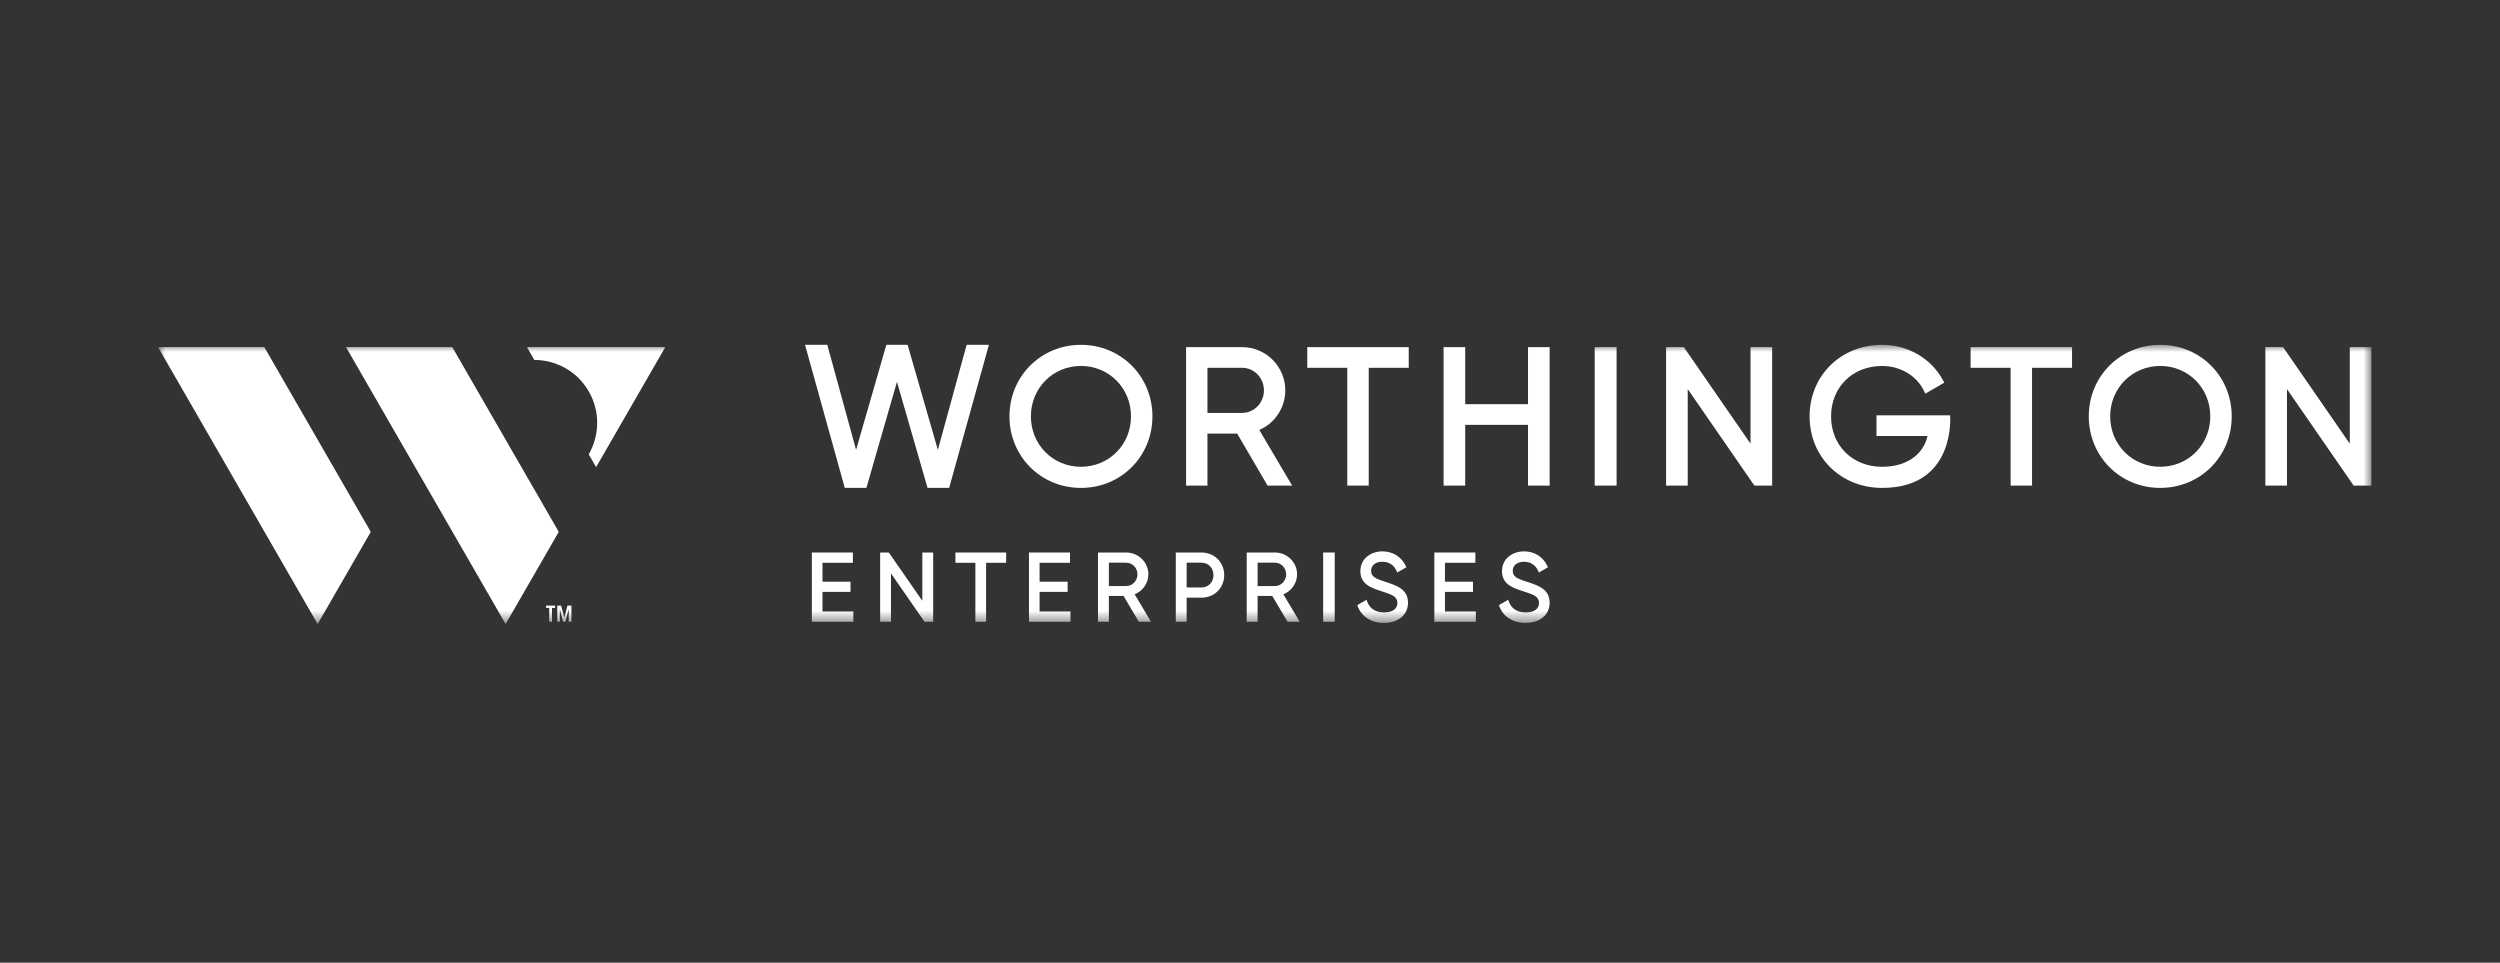 <?xml version="1.0" encoding="UTF-8"?>
<svg width="174px" height="67px" viewBox="0 0 174 67" version="1.1" xmlns="http://www.w3.org/2000/svg" xmlns:xlink="http://www.w3.org/1999/xlink">
    <rect x="0" y="0" width="174" height="67" fill="#333333" stroke="none"/>
    <title>clients/Worthington</title>
    <defs>
        <polygon id="path-1" points="0 19.434 154.05 19.434 154.05 0 0 0"></polygon>
        <polygon id="path-3" points="0 19.434 154.05 19.434 154.05 0 0 0"></polygon>
        <polygon id="path-5" points="0 19.434 154.05 19.434 154.05 0 0 0"></polygon>
        <polygon id="path-7" points="0 19.434 154.05 19.434 154.05 0 0 0"></polygon>
        <polygon id="path-9" points="0 19.434 154.05 19.434 154.05 0 0 0"></polygon>
        <polygon id="path-11" points="0 19.434 154.05 19.434 154.05 0 0 0"></polygon>
        <polygon id="path-13" points="0 19.434 154.05 19.434 154.05 0 0 0"></polygon>
        <polygon id="path-15" points="0 19.434 154.05 19.434 154.05 0 0 0"></polygon>
        <polygon id="path-17" points="0 19.434 154.05 19.434 154.05 0 0 0"></polygon>
        <polygon id="path-19" points="0 19.434 154.05 19.434 154.05 0 0 0"></polygon>
        <polygon id="path-21" points="0 19.434 154.05 19.434 154.05 0 0 0"></polygon>
        <polygon id="path-23" points="0 19.434 154.05 19.434 154.05 0 0 0"></polygon>
        <polygon id="path-25" points="0 19.434 154.05 19.434 154.05 0 0 0"></polygon>
        <polygon id="path-27" points="0 19.434 154.05 19.434 154.05 0 0 0"></polygon>
        <polygon id="path-29" points="0 19.434 154.05 19.434 154.05 0 0 0"></polygon>
        <polygon id="path-31" points="0 19.434 154.05 19.434 154.05 0 0 0"></polygon>
        <polygon id="path-33" points="0 19.434 154.05 19.434 154.05 0 0 0"></polygon>
        <polygon id="path-35" points="0 19.434 154.05 19.434 154.05 0 0 0"></polygon>
        <polygon id="path-37" points="0 19.434 154.05 19.434 154.05 0 0 0"></polygon>
        <polygon id="path-39" points="0 19.434 154.05 19.434 154.05 0 0 0"></polygon>
        <polygon id="path-41" points="0 19.434 154.05 19.434 154.05 0 0 0"></polygon>
        <polygon id="path-43" points="0 19.434 154.05 19.434 154.05 0 0 0"></polygon>
    </defs>
    <g id="clients/Worthington" stroke="none" fill="none" fill-rule="evenodd" stroke-width="1">
        <g id="Group-34" transform="translate(11, 24)">
            <polygon id="Fill-1" fill="#FFFFFF" fill-rule="nonzero" points="54.275 7.31 52.169 0 50.689 0 48.583 7.31 46.58 0 45.03 0 47.795 9.954 49.302 9.954 51.429 2.579 53.556 9.954 55.063 9.954 57.828 0 56.278 0"></polygon>
            <g id="Group-33">
                <path d="M64.234,8.488 C62.28,8.488 60.75,6.947 60.75,4.979 C60.75,3.011 62.28,1.47 64.234,1.47 C66.187,1.47 67.718,3.011 67.718,4.979 C67.718,6.947 66.187,8.488 64.234,8.488 M64.234,1.60611622e-05 C61.444,1.60611622e-05 59.259,2.19 59.259,4.979 C59.259,7.768 61.444,9.958 64.234,9.958 C67.023,9.958 69.209,7.768 69.209,4.979 C69.209,2.19 67.023,1.60611622e-05 64.234,1.60611622e-05" id="Fill-2" fill="#FFFFFF" fill-rule="nonzero"></path>
                <path d="M75.455,4.738 L73.038,4.738 L73.038,1.599 L75.455,1.599 C76.29,1.599 76.97,2.303 76.97,3.169 C76.97,4.034 76.29,4.738 75.455,4.738 M78.456,3.169 C78.456,1.51 77.11,0.161 75.455,0.161 L71.552,0.161 L71.552,9.798 L73.038,9.798 L73.038,6.177 L75.107,6.177 L77.223,9.798 L78.933,9.798 L76.647,5.924 C77.737,5.455 78.456,4.372 78.456,3.169" id="Fill-4" fill="#FFFFFF" fill-rule="nonzero"></path>
                <polygon id="Fill-6" fill="#FFFFFF" fill-rule="nonzero" points="79.987 1.599 82.771 1.599 82.771 9.798 84.263 9.798 84.263 1.599 87.047 1.599 87.047 0.161 79.987 0.161"></polygon>
                <polygon id="Fill-8" fill="#FFFFFF" fill-rule="nonzero" points="95.35 4.131 90.979 4.131 90.979 0.161 89.474 0.161 89.474 9.798 90.979 9.798 90.979 5.569 95.35 5.569 95.35 9.798 96.855 9.798 96.855 0.161 95.35 0.161"></polygon>
                <g id="Fill-10-Clipped">
                    <mask id="mask-2" fill="white">
                        <use xlink:href="#path-1"></use>
                    </mask>
                    <g id="path-1"></g>
                    <polygon id="Fill-10" fill="#FFFFFF" fill-rule="nonzero" mask="url(#mask-2)" points="99.991 9.798 101.515 9.798 101.515 0.161 99.991 0.161"></polygon>
                </g>
                <g id="Fill-12-Clipped">
                    <mask id="mask-4" fill="white">
                        <use xlink:href="#path-3"></use>
                    </mask>
                    <g id="path-1"></g>
                    <polygon id="Fill-12" fill="#FFFFFF" fill-rule="nonzero" mask="url(#mask-4)" points="110.836 6.879 106.195 0.161 104.96 0.161 104.96 9.798 106.465 9.798 106.465 3.08 111.107 9.798 112.341 9.798 112.341 0.161 110.836 0.161"></polygon>
                </g>
                <g id="Fill-13-Clipped">
                    <mask id="mask-6" fill="white">
                        <use xlink:href="#path-5"></use>
                    </mask>
                    <g id="path-1"></g>
                    <path d="M119.603,4.907 L119.603,6.345 L123.155,6.345 C122.853,7.673 121.663,8.489 120,8.489 C117.939,8.489 116.442,7.013 116.442,4.979 C116.442,2.946 117.939,1.47 120,1.47 C121.225,1.47 122.349,2.118 122.864,3.121 L123.004,3.396 L124.326,2.63 L124.184,2.379 C123.358,0.915 121.754,1.60611622e-05 120,1.60611622e-05 C117.12,1.60611622e-05 114.948,2.144 114.948,4.979 C114.948,7.815 117.12,9.958 120,9.958 C125.164,9.958 124.728,4.907 124.728,4.907 L119.603,4.907 Z" id="Fill-13" fill="#FFFFFF" fill-rule="nonzero" mask="url(#mask-6)"></path>
                </g>
                <g id="Fill-14-Clipped">
                    <mask id="mask-8" fill="white">
                        <use xlink:href="#path-7"></use>
                    </mask>
                    <g id="path-1"></g>
                    <polygon id="Fill-14" fill="#FFFFFF" fill-rule="nonzero" mask="url(#mask-8)" points="126.154 1.599 128.939 1.599 128.939 9.798 130.431 9.798 130.431 1.599 133.215 1.599 133.215 0.161 126.154 0.161"></polygon>
                </g>
                <g id="Fill-15-Clipped">
                    <mask id="mask-10" fill="white">
                        <use xlink:href="#path-9"></use>
                    </mask>
                    <g id="path-1"></g>
                    <path d="M139.354,8.488 C137.4,8.488 135.869,6.947 135.869,4.979 C135.869,3.011 137.4,1.47 139.354,1.47 C141.307,1.47 142.837,3.011 142.837,4.979 C142.837,6.947 141.307,8.488 139.354,8.488 M139.353,1.60611622e-05 C136.564,1.60611622e-05 134.379,2.19 134.379,4.979 C134.379,7.768 136.564,9.958 139.354,9.958 C142.143,9.958 144.328,7.768 144.328,4.979 C144.328,2.19 142.143,1.60611622e-05 139.353,1.60611622e-05" id="Fill-15" fill="#FFFFFF" fill-rule="nonzero" mask="url(#mask-10)"></path>
                </g>
                <g id="Fill-16-Clipped">
                    <mask id="mask-12" fill="white">
                        <use xlink:href="#path-11"></use>
                    </mask>
                    <g id="path-1"></g>
                    <polygon id="Fill-16" fill="#FFFFFF" fill-rule="nonzero" mask="url(#mask-12)" points="152.545 0.161 152.545 6.879 147.903 0.161 146.669 0.161 146.669 9.798 148.173 9.798 148.173 3.08 152.815 9.798 154.05 9.798 154.05 0.161"></polygon>
                </g>
                <g id="Fill-17-Clipped">
                    <mask id="mask-14" fill="white">
                        <use xlink:href="#path-13"></use>
                    </mask>
                    <g id="path-1"></g>
                    <polygon id="Fill-17" fill="#FFFFFF" fill-rule="nonzero" mask="url(#mask-14)" points="46.245 17.195 48.196 17.195 48.196 16.486 46.245 16.486 46.245 15.171 48.361 15.171 48.361 14.455 45.505 14.455 45.505 19.274 48.394 19.274 48.394 18.558 46.245 18.558"></polygon>
                </g>
                <g id="Fill-18-Clipped">
                    <mask id="mask-16" fill="white">
                        <use xlink:href="#path-15"></use>
                    </mask>
                    <g id="path-1"></g>
                    <polygon id="Fill-18" fill="#FFFFFF" fill-rule="nonzero" mask="url(#mask-16)" points="53.194 17.815 50.88 14.482 50.861 14.455 50.258 14.455 50.258 19.274 51.012 19.274 51.012 15.907 53.346 19.274 53.949 19.274 53.949 14.455 53.194 14.455"></polygon>
                </g>
                <g id="Fill-19-Clipped">
                    <mask id="mask-18" fill="white">
                        <use xlink:href="#path-17"></use>
                    </mask>
                    <g id="path-1"></g>
                    <polygon id="Fill-19" fill="#FFFFFF" fill-rule="nonzero" mask="url(#mask-18)" points="55.497 15.171 56.886 15.171 56.886 19.274 57.632 19.274 57.632 15.171 59.028 15.171 59.028 14.455 55.497 14.455"></polygon>
                </g>
                <g id="Fill-20-Clipped">
                    <mask id="mask-20" fill="white">
                        <use xlink:href="#path-19"></use>
                    </mask>
                    <g id="path-1"></g>
                    <polygon id="Fill-20" fill="#FFFFFF" fill-rule="nonzero" mask="url(#mask-20)" points="61.355 17.195 63.306 17.195 63.306 16.486 61.355 16.486 61.355 15.171 63.472 15.171 63.472 14.455 60.616 14.455 60.616 19.274 63.505 19.274 63.505 18.558 61.355 18.558"></polygon>
                </g>
                <g id="Fill-21-Clipped">
                    <mask id="mask-22" fill="white">
                        <use xlink:href="#path-21"></use>
                    </mask>
                    <g id="path-1"></g>
                    <path d="M67.383,16.788 L66.178,16.788 L66.178,15.164 L67.383,15.164 C67.816,15.164 68.168,15.527 68.168,15.973 C68.168,16.422 67.816,16.788 67.383,16.788 M68.927,15.973 C68.927,15.136 68.235,14.455 67.384,14.455 L65.419,14.455 L65.419,19.274 L66.178,19.274 L66.178,17.477 L67.198,17.477 L68.263,19.274 L69.111,19.274 L67.972,17.365 C68.546,17.131 68.927,16.581 68.927,15.973" id="Fill-21" fill="#FFFFFF" fill-rule="nonzero" mask="url(#mask-22)"></path>
                </g>
                <g id="Fill-22-Clipped">
                    <mask id="mask-24" fill="white">
                        <use xlink:href="#path-23"></use>
                    </mask>
                    <g id="path-1"></g>
                    <path d="M72.615,16.889 L71.59,16.889 L71.59,15.164 L72.615,15.164 C73.103,15.164 73.457,15.527 73.457,16.026 C73.457,16.526 73.103,16.889 72.615,16.889 M72.615,14.455 L70.835,14.455 L70.835,19.274 L71.59,19.274 L71.59,17.598 L72.615,17.598 C73.522,17.598 74.205,16.922 74.205,16.026 C74.205,15.131 73.522,14.455 72.615,14.455" id="Fill-22" fill="#FFFFFF" fill-rule="nonzero" mask="url(#mask-24)"></path>
                </g>
                <g id="Fill-23-Clipped">
                    <mask id="mask-26" fill="white">
                        <use xlink:href="#path-25"></use>
                    </mask>
                    <g id="path-1"></g>
                    <path d="M77.734,16.788 L76.529,16.788 L76.529,15.164 L77.734,15.164 C78.166,15.164 78.518,15.527 78.518,15.973 C78.518,16.422 78.166,16.788 77.734,16.788 M79.278,15.973 C79.278,15.136 78.585,14.455 77.734,14.455 L75.77,14.455 L75.77,19.274 L76.529,19.274 L76.529,17.477 L77.548,17.477 L78.614,19.274 L79.461,19.274 L78.323,17.365 C78.897,17.131 79.278,16.581 79.278,15.973" id="Fill-23" fill="#FFFFFF" fill-rule="nonzero" mask="url(#mask-26)"></path>
                </g>
                <g id="Fill-24-Clipped">
                    <mask id="mask-28" fill="white">
                        <use xlink:href="#path-27"></use>
                    </mask>
                    <g id="path-1"></g>
                    <polygon id="Fill-24" fill="#FFFFFF" fill-rule="nonzero" mask="url(#mask-28)" points="81.093 19.274 81.896 19.274 81.896 14.455 81.093 14.455"></polygon>
                </g>
                <g id="Fill-25-Clipped">
                    <mask id="mask-30" fill="white">
                        <use xlink:href="#path-29"></use>
                    </mask>
                    <g id="path-1"></g>
                    <path d="M85.4,16.486 L85.369,16.476 C84.707,16.266 84.43,16.116 84.43,15.731 C84.43,15.346 84.738,15.097 85.216,15.097 C85.812,15.097 86.092,15.47 86.222,15.782 L86.249,15.848 L86.882,15.483 L86.859,15.431 C86.564,14.765 85.95,14.375 85.216,14.375 C84.454,14.375 83.682,14.845 83.682,15.758 C83.682,16.677 84.452,16.925 85.198,17.165 C85.918,17.39 86.257,17.542 86.257,17.963 C86.257,18.383 85.919,18.624 85.33,18.624 C84.722,18.624 84.31,18.345 84.139,17.817 L84.115,17.743 L83.468,18.116 L83.485,18.165 C83.748,18.913 84.433,19.353 85.317,19.353 C86.322,19.353 86.998,18.793 86.998,17.95 C86.998,17.011 86.222,16.756 85.4,16.486" id="Fill-25" fill="#FFFFFF" fill-rule="nonzero" mask="url(#mask-30)"></path>
                </g>
                <g id="Fill-26-Clipped">
                    <mask id="mask-32" fill="white">
                        <use xlink:href="#path-31"></use>
                    </mask>
                    <g id="path-1"></g>
                    <polygon id="Fill-26" fill="#FFFFFF" fill-rule="nonzero" mask="url(#mask-32)" points="89.569 17.195 91.521 17.195 91.521 16.486 89.569 16.486 89.569 15.171 91.686 15.171 91.686 14.455 88.83 14.455 88.83 19.274 91.719 19.274 91.719 18.558 89.569 18.558"></polygon>
                </g>
                <g id="Fill-27-Clipped">
                    <mask id="mask-34" fill="white">
                        <use xlink:href="#path-33"></use>
                    </mask>
                    <g id="path-1"></g>
                    <path d="M95.258,16.486 L95.226,16.476 C94.564,16.266 94.287,16.116 94.287,15.731 C94.287,15.346 94.596,15.097 95.073,15.097 C95.669,15.097 95.949,15.47 96.079,15.782 L96.106,15.848 L96.739,15.483 L96.716,15.431 C96.422,14.765 95.808,14.375 95.073,14.375 C94.311,14.375 93.539,14.845 93.539,15.758 C93.539,16.677 94.31,16.925 95.055,17.165 C95.775,17.39 96.114,17.542 96.114,17.963 C96.114,18.383 95.776,18.624 95.187,18.624 C94.579,18.624 94.167,18.345 93.996,17.817 L93.972,17.743 L93.325,18.116 L93.342,18.165 C93.605,18.913 94.29,19.353 95.174,19.353 C96.179,19.353 96.855,18.793 96.855,17.95 C96.855,17.011 96.079,16.756 95.258,16.486" id="Fill-27" fill="#FFFFFF" fill-rule="nonzero" mask="url(#mask-34)"></path>
                </g>
                <g id="Fill-28-Clipped">
                    <mask id="mask-36" fill="white">
                        <use xlink:href="#path-35"></use>
                    </mask>
                    <g id="path-1"></g>
                    <path d="M25.675,0.161 L26.188,1.051 C27.699,1.053 29.168,1.835 29.978,3.24 C30.788,4.645 30.729,6.31 29.976,7.622 L30.489,8.512 L35.303,0.161 L25.675,0.161 Z" id="Fill-28" fill="#FFFFFF" fill-rule="nonzero" mask="url(#mask-36)"></path>
                </g>
                <g id="Fill-29-Clipped">
                    <mask id="mask-38" fill="white">
                        <use xlink:href="#path-37"></use>
                    </mask>
                    <g id="path-1"></g>
                    <polygon id="Fill-29" fill="#FFFFFF" fill-rule="nonzero" mask="url(#mask-38)" points="27.89 13.018 20.479 0.161 13.083 0.161 24.191 19.434"></polygon>
                </g>
                <g id="Fill-30-Clipped">
                    <mask id="mask-40" fill="white">
                        <use xlink:href="#path-39"></use>
                    </mask>
                    <g id="path-1"></g>
                    <polygon id="Fill-30" fill="#FFFFFF" fill-rule="nonzero" mask="url(#mask-40)" points="14.807 13.018 7.396 0.161 8.02344009e-06 0.161 11.108 19.434"></polygon>
                </g>
                <g id="Fill-31-Clipped">
                    <mask id="mask-42" fill="white">
                        <use xlink:href="#path-41"></use>
                    </mask>
                    <g id="path-1"></g>
                    <polygon id="Fill-31" fill="#FFFFFF" fill-rule="nonzero" mask="url(#mask-42)" points="27.418 18.311 27.418 19.273 27.225 19.273 27.225 18.311 27.008 18.311 27.008 18.149 27.635 18.149 27.635 18.311"></polygon>
                </g>
                <g id="Fill-32-Clipped">
                    <mask id="mask-44" fill="white">
                        <use xlink:href="#path-43"></use>
                    </mask>
                    <g id="path-1"></g>
                    <polygon id="Fill-32" fill="#FFFFFF" fill-rule="nonzero" mask="url(#mask-44)" points="28.582 19.273 28.585 18.41 28.58 18.41 28.348 19.273 28.195 19.273 27.968 18.41 27.963 18.41 27.966 19.273 27.788 19.273 27.788 18.149 28.051 18.149 28.273 18.972 28.28 18.972 28.497 18.149 28.773 18.149 28.773 19.273"></polygon>
                </g>
            </g>
        </g>
    </g>
</svg>